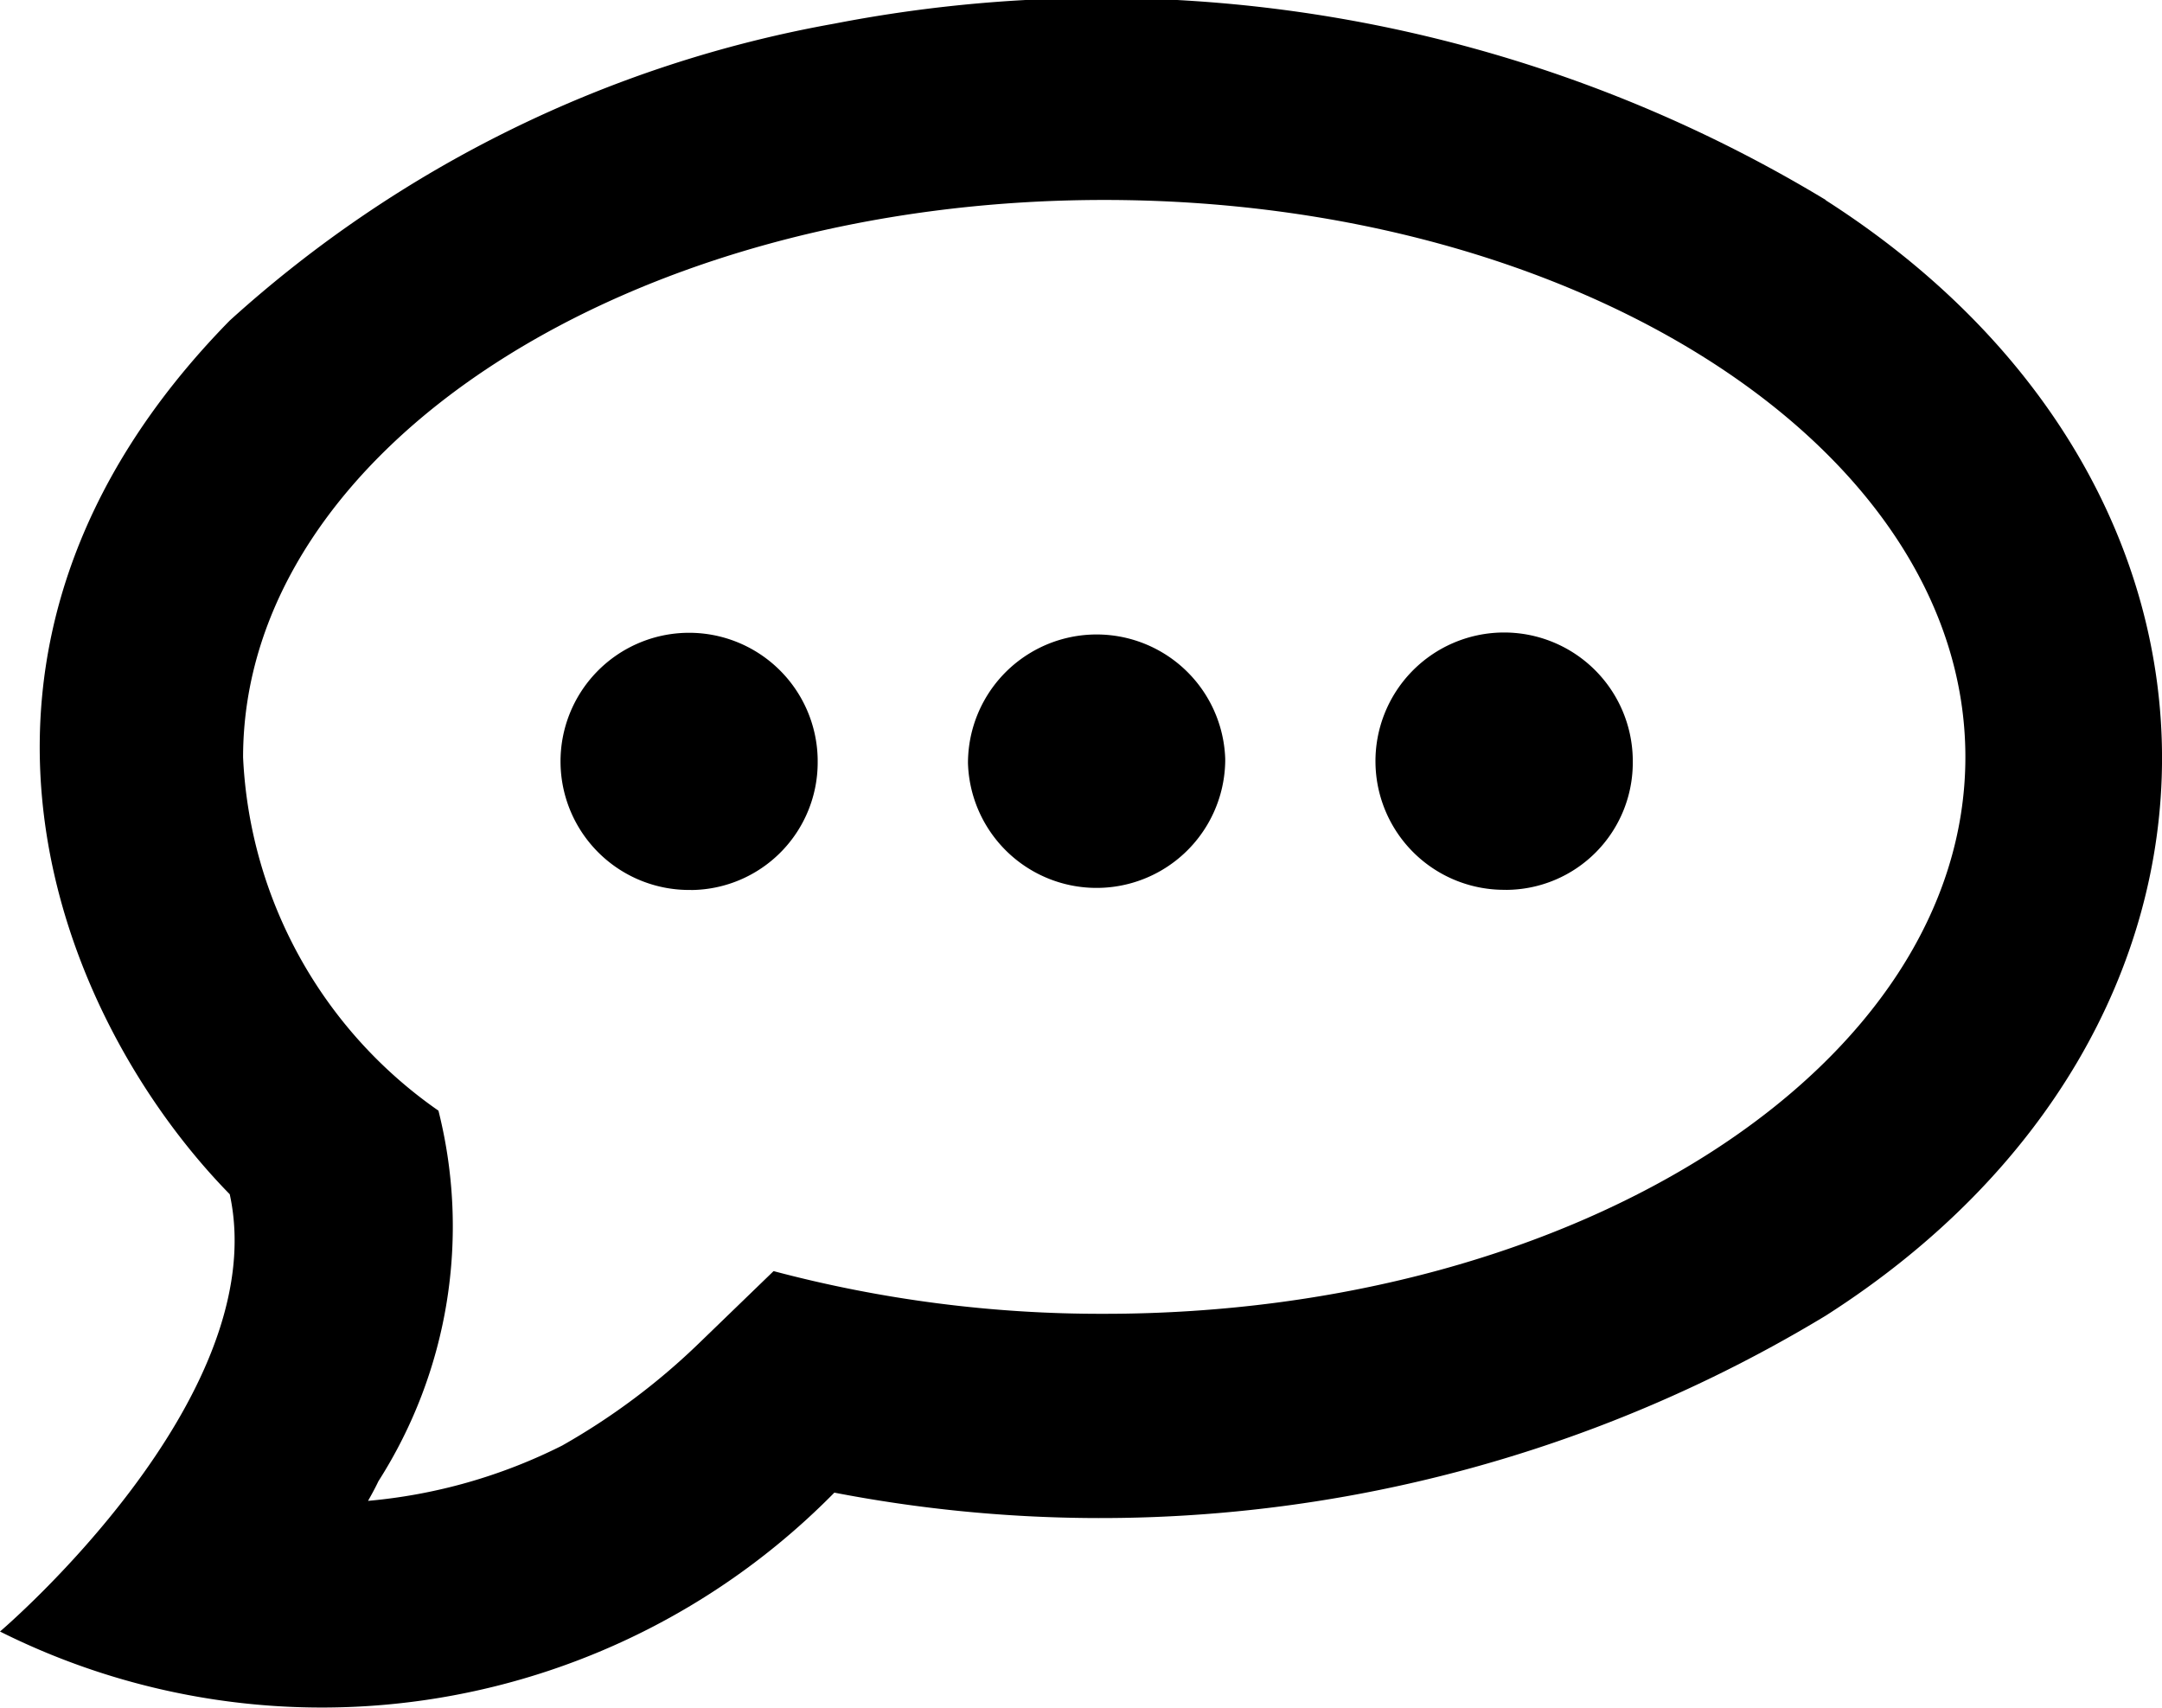 <svg xmlns="http://www.w3.org/2000/svg" width="29.172" height="23.041" viewBox="0 0 29.172 23.041">
  <path id="Icon_awesome-rocketchat" data-name="Icon awesome-rocketchat" d="M24.635,5.5A18.891,18.891,0,0,0,11.258,3.121,16.448,16.448,0,0,0,3.1,7.127c-4.382,4.467-2.3,9.44,0,11.789.6,2.755-3.1,5.9-3.1,5.9a9.7,9.7,0,0,0,11.258-1.874,18.914,18.914,0,0,0,13.377-2.388c6.04-3.856,6.06-11.173,0-15.05ZM14.9,20.529a17.2,17.2,0,0,1-4.462-.576l-1,.967a9.1,9.1,0,0,1-1.853,1.387,7.249,7.249,0,0,1-2.619.746c.051-.09.1-.18.14-.265a6.391,6.391,0,0,0,.81-5A6.151,6.151,0,0,1,3.28,13.022C3.28,8.869,8.484,5.5,14.9,5.5s11.619,3.364,11.619,7.517S21.314,20.529,14.9,20.529ZM9.325,14.81a1.735,1.735,0,1,1,1.708-1.763v.026a1.722,1.722,0,0,1-1.708,1.738ZM13.061,13.1a1.736,1.736,0,0,1,3.471-.06v.031A1.736,1.736,0,0,1,13.061,13.1Zm7.262,1.708a1.736,1.736,0,1,1,1.708-1.763v.026a1.716,1.716,0,0,1-1.708,1.738Z" transform="translate(0 -2.802)"/>
</svg>
